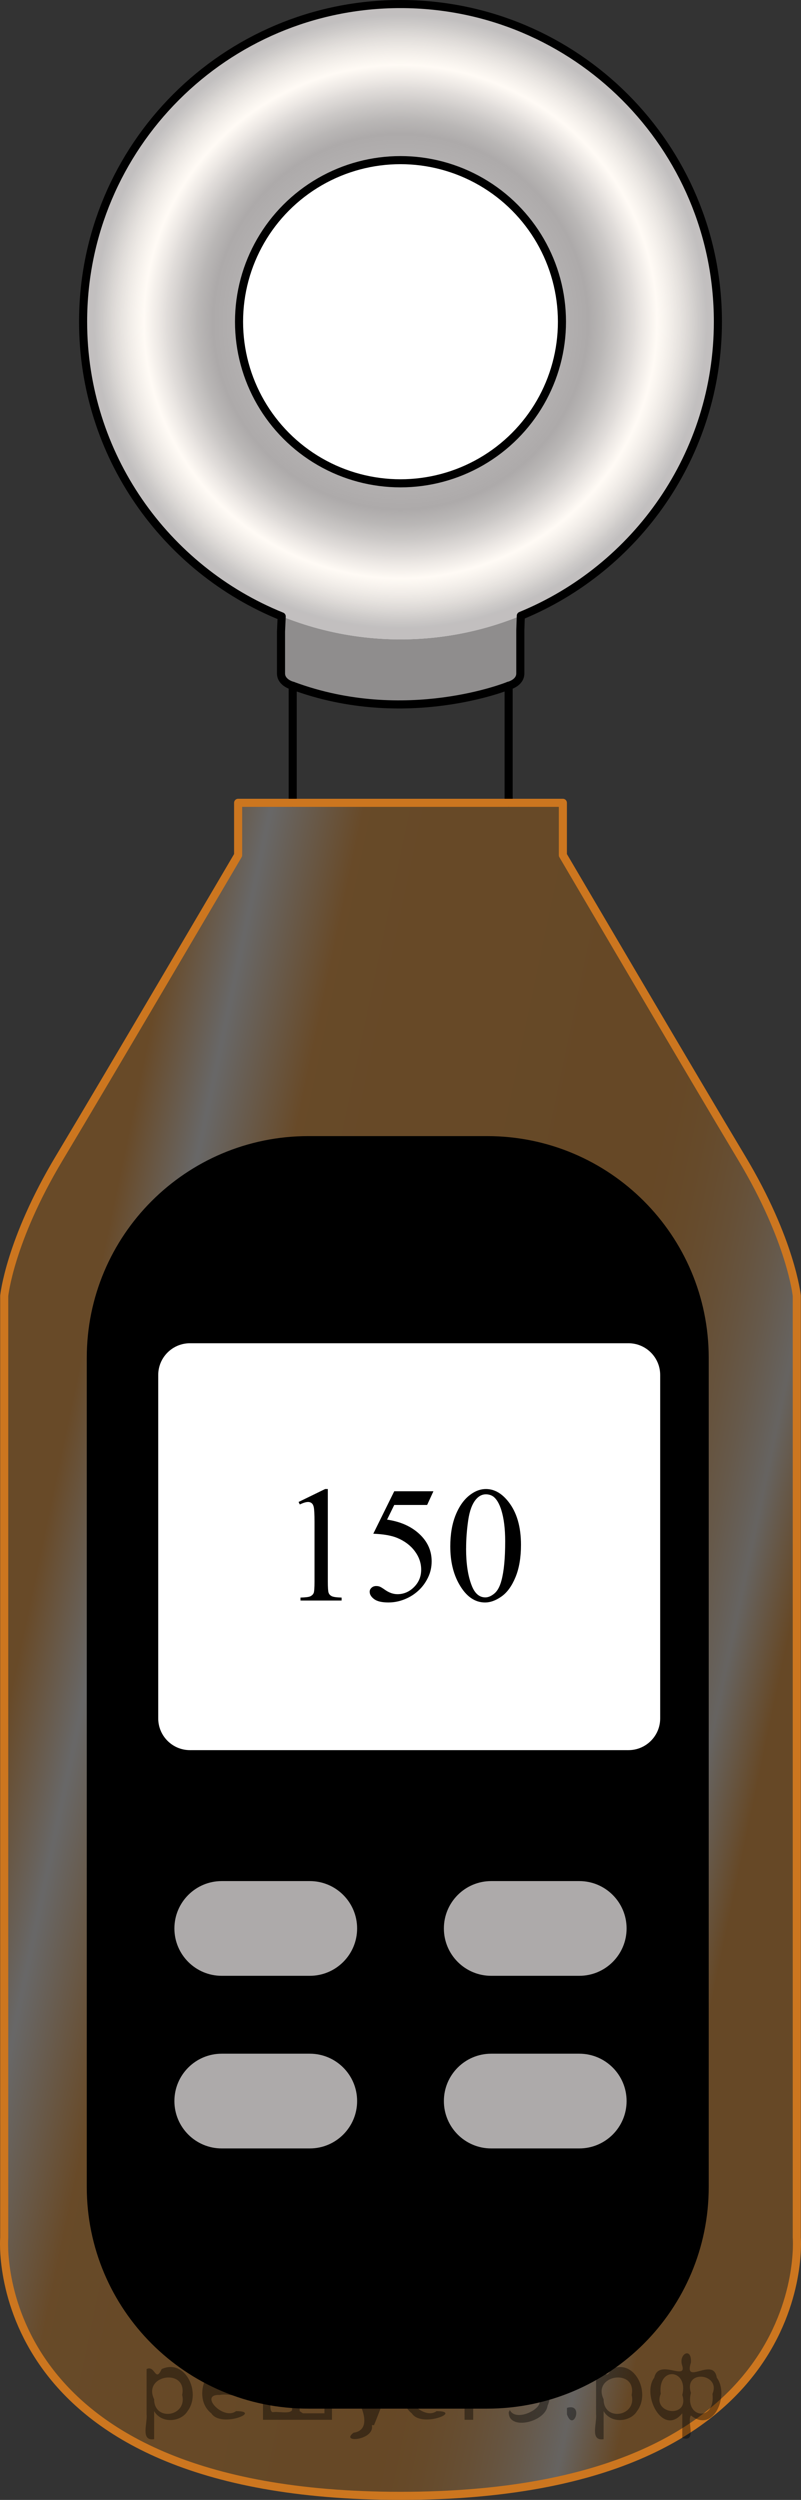 <?xml version="1.0" encoding="UTF-8"?>
<svg id="_Слой_1" data-name="Слой_1" xmlns="http://www.w3.org/2000/svg" width="74.313" height="231.729" version="1.1" xmlns:xlink="http://www.w3.org/1999/xlink" viewBox="0 0 74.313 231.729">
  <rect x="0" y="0" width="74.313" height="231.729" fill="#333333" stroke="none"/>
  <!-- Generator: Adobe Illustrator 29.6.1, SVG Export Plug-In . SVG Version: 2.1.1 Build 9)  -->
  <defs>
    <radialGradient id="_Безымянный_градиент" data-name="Безымянный градиент" cx="37.156" cy="204.178" fx="37.156" fy="204.178" r="29.447" gradientTransform="translate(0 234) scale(1 -1)" gradientUnits="userSpaceOnUse">
      <stop offset=".019" stop-color="#adaaaa" stop-opacity=".75"/>
      <stop offset=".19" stop-color="#fff" stop-opacity=".514"/>
      <stop offset=".319" stop-color="#adaaaa" stop-opacity=".75"/>
      <stop offset=".592" stop-color="#adaaaa"/>
      <stop offset=".639" stop-color="#b1aead" stop-opacity=".89"/>
      <stop offset=".687" stop-color="#bdb9b7" stop-opacity=".779"/>
      <stop offset=".735" stop-color="#d1cbc7" stop-opacity=".668"/>
      <stop offset=".783" stop-color="#ede5dd" stop-opacity=".558"/>
      <stop offset=".808" stop-color="#fff6eb" stop-opacity=".5"/>
      <stop offset=".934" stop-color="#bdb9b7" stop-opacity=".734"/>
      <stop offset=".965" stop-color="#adaaaa" stop-opacity=".75"/>
    </radialGradient>
    <linearGradient id="_Безымянный_градиент_2" data-name="Безымянный градиент 2" x1="2.083" y1="89.24" x2="74.073" y2="74.104" gradientTransform="translate(0 234) scale(1 -1)" gradientUnits="userSpaceOnUse">
      <stop offset=".019" stop-color="#ff8b07" stop-opacity=".514"/>
      <stop offset=".111" stop-color="#fff" stop-opacity=".514"/>
      <stop offset=".227" stop-color="#ff8b07" stop-opacity=".514"/>
      <stop offset=".667" stop-color="#f80" stop-opacity=".5"/>
      <stop offset=".697" stop-color="#ff8a04" stop-opacity=".5"/>
      <stop offset=".727" stop-color="#ff9010" stop-opacity=".5"/>
      <stop offset=".756" stop-color="#ff9924" stop-opacity=".5"/>
      <stop offset=".786" stop-color="#ffa640" stop-opacity=".5"/>
      <stop offset=".817" stop-color="#ffb765" stop-opacity=".5"/>
      <stop offset=".847" stop-color="#ffcc91" stop-opacity=".5"/>
      <stop offset=".876" stop-color="#ffe4c5" stop-opacity=".5"/>
      <stop offset=".896" stop-color="#fff6eb" stop-opacity=".5"/>
      <stop offset=".965" stop-color="#f80" stop-opacity=".5"/>
    </linearGradient>
    <clipPath id="clippath">
      <rect x="24.44" y="134.208" width="26.109" height="17.734" fill="none"/>
    </clipPath>
    <clipPath id="clippath-1">
      <polygon points="25.032 152.533 51.489 152.533 51.489 134.451 25.032 134.451 25.032 152.533 25.032 152.533" fill="none"/>
    </clipPath>
  </defs>
  <path d="M26.136,57.137l22.183-.058-.072,5.538s-.057.593-.837.873c-.78.28-6.739,1.944-10.029,1.804s-10.999-1.473-11.245-2.047,0-6.11,0-6.11Z" fill="#adaaaa" isolation="isolate" opacity=".75"/>
  <circle cx="37.156" cy="29.822" r="29.447" fill="#fff"/>
  <circle cx="37.156" cy="29.822" r="29.447" fill="url(#_Безымянный_градиент)"/>
  <path d="M73.922,207.439v-87.319s-.511-5.106-5.106-12.766c-4.596-7.66-16.596-28.085-16.596-28.085v-4.851h-30.128v4.851s-12,20.425-16.596,28.085S.391,120.12.391,120.12v87.319s-1.915,23.915,36.766,23.915,36.766-23.915,36.766-23.915Z" fill="url(#_Безымянный_градиент_2)" isolation="isolate" opacity=".5"/>
  <path d="M45.199,223.269h-16.596c-11.351,0-20.553-9.202-20.553-20.553v-76.851c0-11.351,9.202-20.553,20.553-20.553h16.596c11.351,0,20.553,9.202,20.553,20.553v76.851c0,11.351-9.202,20.553-20.553,20.553Z"/>
  <path d="M28.741,183.524h-8.17c-2.632,0-4.766-2.134-4.766-4.766h0c0-2.632,2.134-4.766,4.766-4.766h8.17c2.632,0,4.766,2.134,4.766,4.766h0c0,2.632-2.134,4.766-4.766,4.766Z" fill="#adaaaa" stroke="#000" stroke-linecap="round" stroke-linejoin="round" stroke-width=".75"/>
  <path d="M53.742,183.524h-8.17c-2.632,0-4.766-2.134-4.766-4.766h0c0-2.632,2.134-4.766,4.766-4.766h8.17c2.632,0,4.766,2.134,4.766,4.766h0c0,2.632-2.134,4.766-4.766,4.766Z" fill="#adaaaa" stroke="#000" stroke-linecap="round" stroke-linejoin="round" stroke-width=".75"/>
  <path d="M28.741,199.524h-8.17c-2.632,0-4.766-2.134-4.766-4.766h0c0-2.632,2.134-4.766,4.766-4.766h8.17c2.632,0,4.766,2.134,4.766,4.766h0c0,2.632-2.134,4.766-4.766,4.766Z" fill="#adaaaa" stroke="#000" stroke-linecap="round" stroke-linejoin="round" stroke-width=".75"/>
  <path d="M53.742,199.524h-8.17c-2.632,0-4.766-2.134-4.766-4.766h0c0-2.632,2.134-4.766,4.766-4.766h8.17c2.632,0,4.766,2.134,4.766,4.766h0c0,2.632-2.134,4.766-4.766,4.766Z" fill="#adaaaa" stroke="#000" stroke-linecap="round" stroke-linejoin="round" stroke-width=".75"/>
  <path d="M58.305,162.605H17.624c-1.833,0-3.319-1.486-3.319-3.319v-31.83c0-1.833,1.486-3.319,3.319-3.319h40.681c1.833,0,3.319,1.486,3.319,3.319v31.83c0,1.833-1.486,3.319-3.319,3.319Z" fill="#fff" stroke="#000" stroke-linecap="round" stroke-linejoin="round" stroke-width=".75"/>
  <line x1="27.156" y1="63.566" x2="27.156" y2="74.418" fill="none" stroke="#000" stroke-linecap="round" stroke-linejoin="round" stroke-width=".75"/>
  <path d="M47.188,63.566s-9.543,3.894-20.032,0c0,0-1.085-.255-1.085-1.149v-3.872l.064-1.408c-10.803-4.363-18.426-14.949-18.426-27.315C7.71,13.559,20.893.375,37.156.375s29.447,13.184,29.447,29.447c0,12.312-7.556,22.86-18.285,27.258l-.045,1.338v4c0,.894-1.085,1.149-1.085,1.149" display="none" fill="none" stroke="#000" stroke-linecap="round" stroke-linejoin="round" stroke-width=".75"/>
  <path d="M47.188,63.566s-9.543,3.894-20.032,0c0,0-1.085-.255-1.085-1.149v-3.872l.064-1.408c-10.803-4.363-18.426-14.949-18.426-27.315C7.71,13.559,20.893.375,37.156.375s29.447,13.184,29.447,29.447c0,12.312-7.556,22.86-18.285,27.258l-.045,1.338v4c0,.894-1.085,1.149-1.085,1.149" fill="none" stroke="#000" stroke-linecap="round" stroke-linejoin="round" stroke-width=".75"/>
  <line x1="47.188" y1="74.418" x2="47.188" y2="63.566" fill="none" stroke="#000" stroke-linecap="round" stroke-linejoin="round" stroke-width=".75"/>
  <circle cx="37.156" cy="29.822" r="14.979" fill="#fff" stroke="#000" stroke-linecap="round" stroke-linejoin="round" stroke-width=".75"/>
  <g clip-path="url(#clippath-1)">
    <g>
      <path d="M27.699,139.226l2.468-1.202h.247v8.554c0,.567.023.921.071,1.06.047.14.145.247.295.321.15.075.454.117.913.127v.276h-3.814v-.276c.478-.01.788-.051.928-.123.139-.072.236-.169.291-.291s.082-.487.082-1.095v-5.469c0-.737-.024-1.21-.074-1.419-.035-.16-.099-.276-.19-.352-.093-.074-.204-.112-.333-.112-.185,0-.441.077-.77.231l-.112-.231Z"/>
      <path d="M40.211,138.232l-.583,1.27h-3.052l-.665,1.36c1.321.194,2.368.685,3.141,1.472.663.677.995,1.474.995,2.391,0,.532-.108,1.025-.325,1.478-.217.454-.49.84-.819,1.158-.329.319-.695.575-1.1.769-.573.274-1.161.411-1.765.411-.608,0-1.051-.103-1.327-.31-.277-.206-.415-.435-.415-.684,0-.139.057-.263.172-.369.114-.107.259-.161.434-.161.13,0,.243.021.34.06.098.04.264.143.498.307.374.259.753.389,1.137.389.583,0,1.096-.221,1.537-.661.44-.44.661-.978.661-1.61,0-.612-.196-1.184-.591-1.714-.394-.531-.938-.94-1.63-1.23-.544-.224-1.284-.353-2.222-.389l1.944-3.937h3.635Z"/>
      <path d="M41.775,143.357c0-1.155.174-2.15.523-2.984.349-.835.812-1.456,1.391-1.864.449-.324.913-.485,1.392-.485.777,0,1.476.396,2.094,1.188.773.981,1.159,2.311,1.159,3.989,0,1.176-.169,2.174-.509,2.996-.339.821-.771,1.418-1.297,1.789-.526.371-1.033.557-1.522.557-.967,0-1.772-.57-2.415-1.711-.544-.961-.815-2.119-.815-3.474ZM43.241,143.544c0,1.395.172,2.532.516,3.414.284.742.708,1.113,1.272,1.113.27,0,.549-.121.838-.362s.509-.646.658-1.214c.23-.856.344-2.064.344-3.623,0-1.156-.119-2.119-.358-2.892-.18-.572-.412-.979-.696-1.218-.204-.164-.451-.246-.74-.246-.339,0-.641.151-.905.455-.358.414-.603,1.063-.732,1.95s-.194,1.761-.194,2.622Z"/>
    </g>
  </g>
  <path d="M73.922,207.439v-87.319s-.511-5.106-5.106-12.766c-4.596-7.66-16.596-28.085-16.596-28.085v-4.851h-30.128v4.851s-12,20.425-16.596,28.085S.391,120.12.391,120.12v87.319s-1.915,23.915,36.766,23.915,36.766-23.915,36.766-23.915Z" fill="none" stroke="#cc761f" stroke-linecap="round" stroke-linejoin="round" stroke-width=".75"/>
<g style="stroke:none;fill:#000;fill-opacity:0.4" > <path d="m 14.3,223.6 c 0,0.8 0,1.6 0,2.5 -1.3,0.2 -0.6,-1.5 -0.7,-2.3 0,-1.4 0,-2.8 0,-4.2 0.8,-0.4 0.8,1.3 1.4,0.0 2.2,-1.0 3.7,2.2 2.4,3.9 -0.6,1.0 -2.4,1.2 -3.1,0.0 z m 2.6,-1.6 c 0.5,-2.5 -3.7,-1.9 -2.6,0.4 0.0,2.1 3.1,1.6 2.6,-0.4 z" /> <path d="m 23.2,221.7 c -0.4,0.8 -1.9,0.1 -2.8,0.3 -2.0,-0.1 0.3,2.4 1.5,1.5 2.5,0.0 -1.4,1.6 -2.3,0.2 -1.9,-1.5 -0.3,-5.3 2.1,-4.4 0.9,0.2 1.4,1.2 1.4,2.2 z m -0.7,-0.2 c 0.6,-2.3 -4.0,-1.0 -2.1,0.0 0.7,0 1.4,-0.0 2.1,-0.0 z" /> <path d="m 28.1,223.7 c 0.6,0 1.3,0 2.0,0 0,-1.3 0,-2.7 0,-4.1 1.3,-0.2 0.6,1.5 0.7,2.3 0,0.8 0,1.6 0,2.4 -2.1,0 -4.2,0 -6.4,0 0,-1.5 0,-3.1 0,-4.7 1.3,-0.2 0.6,1.5 0.7,2.3 0.1,0.5 -0.2,1.6 0.2,1.7 0.5,-0.1 1.6,0.2 1.8,-0.2 0,-1.3 0,-2.6 0,-3.9 1.3,-0.2 0.6,1.5 0.7,2.3 0,0.5 0,1.1 0,1.7 z" /> <path d="m 34.5,224.8 c 0.3,1.4 -3.0,1.7 -1.7,0.7 1.5,-0.2 1.0,-1.9 0.5,-2.8 -0.4,-1.0 -0.8,-2.0 -1.2,-3.1 1.2,-0.2 1.2,1.4 1.7,2.2 0.2,0.2 0.4,1.9 0.7,1.2 0.4,-1.1 0.9,-2.2 1.3,-3.4 1.4,-0.2 0.0,1.5 -0.0,2.3 -0.3,0.9 -0.7,1.9 -1.1,2.9 z" /> <path d="m 41.8,221.7 c -0.4,0.8 -1.9,0.1 -2.8,0.3 -2.0,-0.1 0.3,2.4 1.5,1.5 2.5,0.0 -1.4,1.6 -2.3,0.2 -1.9,-1.5 -0.3,-5.3 2.1,-4.4 0.9,0.2 1.4,1.2 1.4,2.2 z m -0.7,-0.2 c 0.6,-2.3 -4.0,-1.0 -2.1,0.0 0.7,0 1.4,-0.0 2.1,-0.0 z" /> <path d="m 43.1,224.3 c 0,-1.5 0,-3.1 0,-4.7 1.1,0 2.2,0 3.3,0 0.0,1.5 -3.3,-0.4 -2.5,1.8 0,0.9 0,1.9 0,2.9 -0.2,0 -0.5,0 -0.7,0 z" /> <path d="m 47.3,223.4 c 0.7,1.4 4.2,-0.8 2.1,-1.2 -0.5,-0.1 -2.2,0.3 -1.5,-0.6 1.0,0.1 3.1,0.0 1.4,-1.2 -0.6,-0.7 -2.8,0.8 -1.8,-0.6 2.0,-0.9 4.2,1.2 3.3,3.2 -0.2,1.5 -3.5,2.3 -3.6,0.7 l 0,-0.1 0,-0.0 0,0 z" /> <path d="m 52.6,223.2 c 1.6,-0.5 0.6,2.3 -0.0,0.6 -0.0,-0.2 0.0,-0.4 0.0,-0.6 z" /> <path d="m 56.0,223.6 c 0,0.8 0,1.6 0,2.5 -1.3,0.2 -0.6,-1.5 -0.7,-2.3 0,-1.4 0,-2.8 0,-4.2 0.8,-0.4 0.8,1.3 1.4,0.0 2.2,-1.0 3.7,2.2 2.4,3.9 -0.6,1.0 -2.4,1.2 -3.1,0.0 z m 2.6,-1.6 c 0.5,-2.5 -3.7,-1.9 -2.6,0.4 0.0,2.1 3.1,1.6 2.6,-0.4 z" /> <path d="m 61.3,221.9 c -0.8,1.9 2.7,2.3 2.0,0.1 0.6,-2.4 -2.3,-2.7 -2.0,-0.1 z m 2.0,4.2 c 0,-0.8 0,-1.6 0,-2.4 -1.8,2.2 -3.8,-1.7 -2.6,-3.3 0.4,-1.8 3.0,0.3 2.6,-1.1 -0.4,-1.1 0.9,-1.8 0.8,-0.3 -0.7,2.2 2.1,-0.6 2.4,1.4 1.2,1.6 -0.3,5.2 -2.4,3.5 -0.4,0.6 0.6,2.5 -0.8,2.1 z m 2.8,-4.2 c 0.8,-1.9 -2.7,-2.3 -2.0,-0.1 -0.6,2.4 2.3,2.7 2.0,0.1 z" /> </g></svg>
<!--File created and owned by https://sdamgia.ru. Copying is prohibited. All rights reserved.-->
